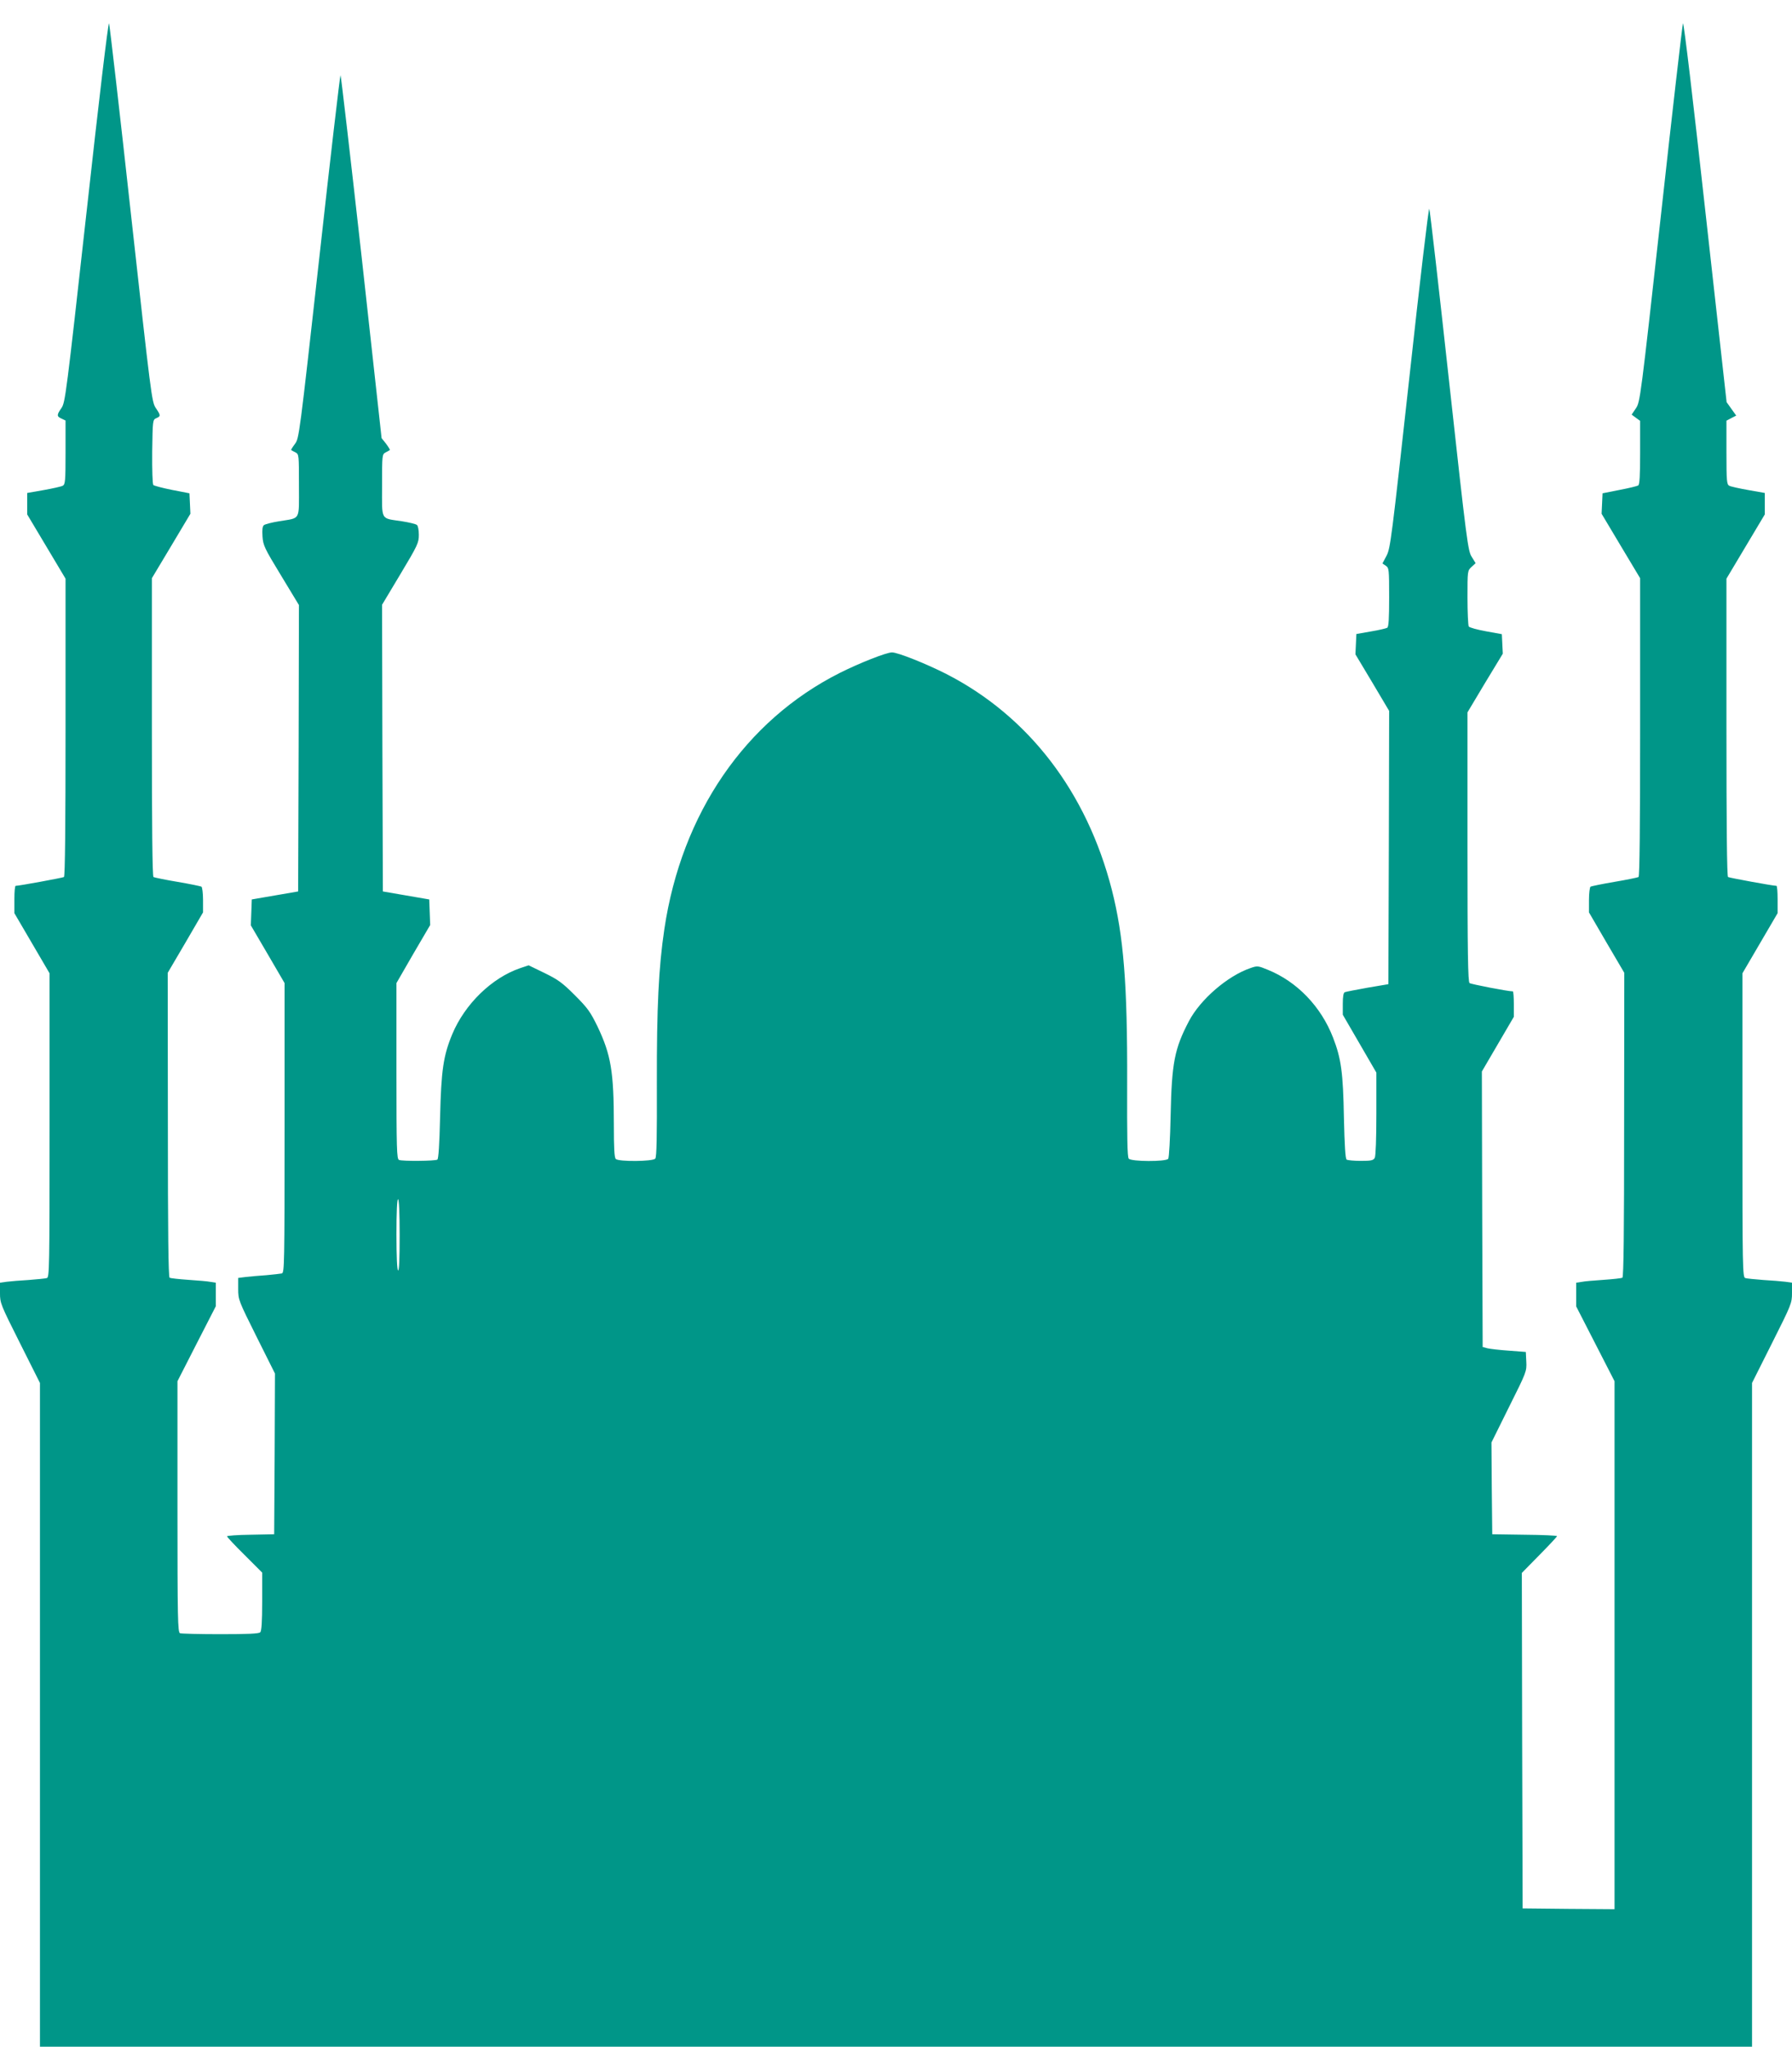 <?xml version="1.0" standalone="no"?>
<!DOCTYPE svg PUBLIC "-//W3C//DTD SVG 20010904//EN"
 "http://www.w3.org/TR/2001/REC-SVG-20010904/DTD/svg10.dtd">
<svg version="1.0" xmlns="http://www.w3.org/2000/svg"
 width="1121pt" height="1280pt" viewBox="0 0 1121 1280"
 preserveAspectRatio="xMidYMid meet">
<g transform="translate(0,1280) scale(0.1,-0.1)"
fill="#009688" stroke="none">
<path d="M542 11479 c-127 -1143 -134 -1196 -157 -1230 -31 -44 -31 -53 0 -67
l25 -12 0 -199 c0 -181 -2 -201 -18 -209 -9 -5 -63 -17 -119 -27 l-103 -18 0
-67 0 -67 120 -201 120 -201 0 -930 c0 -613 -3 -932 -10 -936 -9 -5 -280 -55
-302 -55 -5 0 -8 -38 -8 -85 l0 -86 110 -188 110 -188 0 -951 c0 -897 -1 -951
-17 -955 -10 -3 -61 -8 -113 -12 -52 -3 -114 -8 -137 -11 l-43 -6 0 -65 c0
-63 4 -72 125 -313 l125 -249 0 -2076 0 -2075 5355 0 5355 0 0 2075 0 2076
125 249 c121 241 125 250 125 313 l0 65 -42 6 c-24 3 -86 8 -138 11 -52 4
-103 9 -112 12 -17 4 -18 58 -18 955 l0 951 110 188 110 188 0 86 c0 47 -3 85
-7 85 -23 0 -294 50 -303 55 -7 4 -10 323 -10 936 l0 930 120 201 120 201 0
67 0 67 -102 18 c-57 10 -111 22 -120 27 -16 8 -18 28 -18 208 l0 199 30 16
31 16 -30 42 -30 42 -133 1194 c-76 689 -135 1186 -140 1175 -4 -11 -66 -547
-137 -1193 -128 -1153 -131 -1175 -157 -1214 l-27 -40 27 -20 26 -19 0 -198
c0 -143 -3 -201 -12 -206 -6 -4 -59 -17 -117 -28 l-106 -21 -3 -64 -3 -64 120
-201 121 -202 0 -931 c0 -615 -3 -934 -10 -938 -6 -3 -73 -17 -150 -30 -77
-13 -144 -27 -150 -30 -5 -3 -10 -41 -10 -83 l0 -78 110 -189 111 -189 -1
-950 c0 -671 -3 -952 -11 -957 -6 -3 -59 -9 -117 -13 -59 -4 -122 -9 -139 -13
l-33 -5 0 -74 0 -74 120 -234 120 -234 0 -1651 0 -1651 -287 2 -288 3 -3 1049
-2 1049 110 112 c60 61 110 114 110 118 0 4 -91 8 -202 9 l-203 3 -3 287 -2
287 110 222 c109 218 111 223 108 283 l-3 61 -105 8 c-58 4 -118 11 -135 15
l-30 8 -3 861 -2 862 100 171 100 171 0 80 c0 43 -3 79 -6 79 -30 0 -262 45
-271 52 -10 8 -13 191 -13 852 l0 841 110 184 111 183 -3 61 -3 61 -99 18
c-55 10 -103 23 -108 30 -4 7 -8 89 -8 181 0 168 0 168 26 192 l25 23 -24 39
c-24 36 -31 88 -142 1098 -64 583 -119 1068 -124 1079 -4 10 -59 -454 -124
-1050 -112 -1015 -119 -1072 -143 -1119 l-26 -49 21 -14 c20 -14 21 -22 21
-198 0 -131 -3 -185 -12 -190 -7 -4 -53 -15 -102 -23 l-91 -16 -3 -64 -3 -63
106 -177 105 -177 -2 -855 -3 -854 -130 -22 c-71 -13 -135 -25 -142 -28 -9 -3
-13 -27 -13 -73 l0 -68 105 -181 105 -181 0 -256 c0 -158 -4 -265 -10 -277 -9
-16 -22 -19 -88 -19 -42 0 -82 4 -88 8 -8 5 -13 89 -17 262 -5 281 -17 370
-68 501 -75 194 -225 350 -408 424 -61 25 -65 26 -108 11 -144 -49 -315 -197
-386 -333 -90 -172 -107 -260 -114 -588 -3 -150 -10 -265 -15 -272 -15 -19
-232 -18 -247 1 -9 10 -11 136 -10 473 2 620 -22 918 -96 1209 -157 611 -520
1085 -1035 1349 -128 65 -304 135 -340 135 -35 0 -202 -66 -326 -128 -592
-298 -990 -878 -1098 -1602 -36 -241 -48 -491 -47 -964 1 -334 -1 -462 -10
-472 -15 -18 -229 -20 -247 -2 -9 9 -12 70 -12 212 0 335 -18 439 -102 616
-45 92 -61 115 -142 196 -79 79 -106 98 -190 139 l-99 48 -54 -18 c-177 -61
-345 -224 -424 -413 -56 -135 -69 -227 -76 -517 -4 -173 -10 -262 -17 -267
-13 -9 -218 -11 -240 -2 -14 6 -16 64 -16 556 l0 550 105 182 106 181 -3 80
-3 80 -145 25 -145 25 -3 896 -2 897 115 192 c108 180 115 196 115 245 0 30
-5 57 -12 62 -7 6 -49 16 -93 23 -138 21 -125 -1 -125 224 0 192 0 195 23 207
12 6 24 13 26 15 1 1 -9 19 -24 39 l-28 35 -125 1135 c-70 624 -129 1135 -132
1135 -3 0 -63 -511 -132 -1136 -126 -1128 -127 -1135 -153 -1170 -15 -20 -25
-37 -24 -38 2 -2 14 -9 27 -15 22 -12 22 -15 22 -207 0 -225 13 -201 -125
-224 -44 -7 -86 -18 -94 -24 -9 -7 -12 -28 -9 -71 4 -56 12 -73 116 -244 l112
-185 -2 -895 -3 -896 -145 -25 -145 -25 -3 -81 -3 -81 106 -181 105 -180 0
-906 c0 -853 -1 -905 -17 -910 -10 -2 -54 -7 -98 -11 -44 -3 -101 -8 -127 -11
l-48 -6 0 -69 c0 -68 2 -72 115 -299 l115 -230 -2 -503 -3 -502 -147 -3 c-82
-1 -148 -6 -148 -10 0 -4 49 -57 110 -117 l110 -110 0 -180 c0 -128 -4 -185
-12 -193 -9 -9 -78 -12 -249 -12 -131 0 -244 3 -253 6 -14 6 -16 85 -16 791
l0 785 120 235 120 234 0 73 0 74 -32 5 c-18 4 -81 9 -140 13 -58 4 -111 10
-117 13 -8 5 -11 286 -11 957 l-1 950 111 189 110 189 0 78 c0 42 -5 80 -10
83 -6 3 -73 17 -150 30 -77 13 -144 27 -150 30 -7 4 -10 323 -10 938 l0 931
121 202 120 201 -3 64 -3 64 -108 21 c-60 12 -113 26 -118 31 -5 5 -8 93 -7
209 3 196 3 199 26 209 28 12 28 17 -4 64 -25 38 -29 74 -155 1212 -71 646
-133 1182 -137 1193 -5 11 -64 -486 -140 -1175z m1958 -6405 c0 -147 -3 -223
-10 -219 -6 4 -10 90 -10 226 0 139 4 219 10 219 6 0 10 -82 10 -226z"/>
</g>
</svg>
